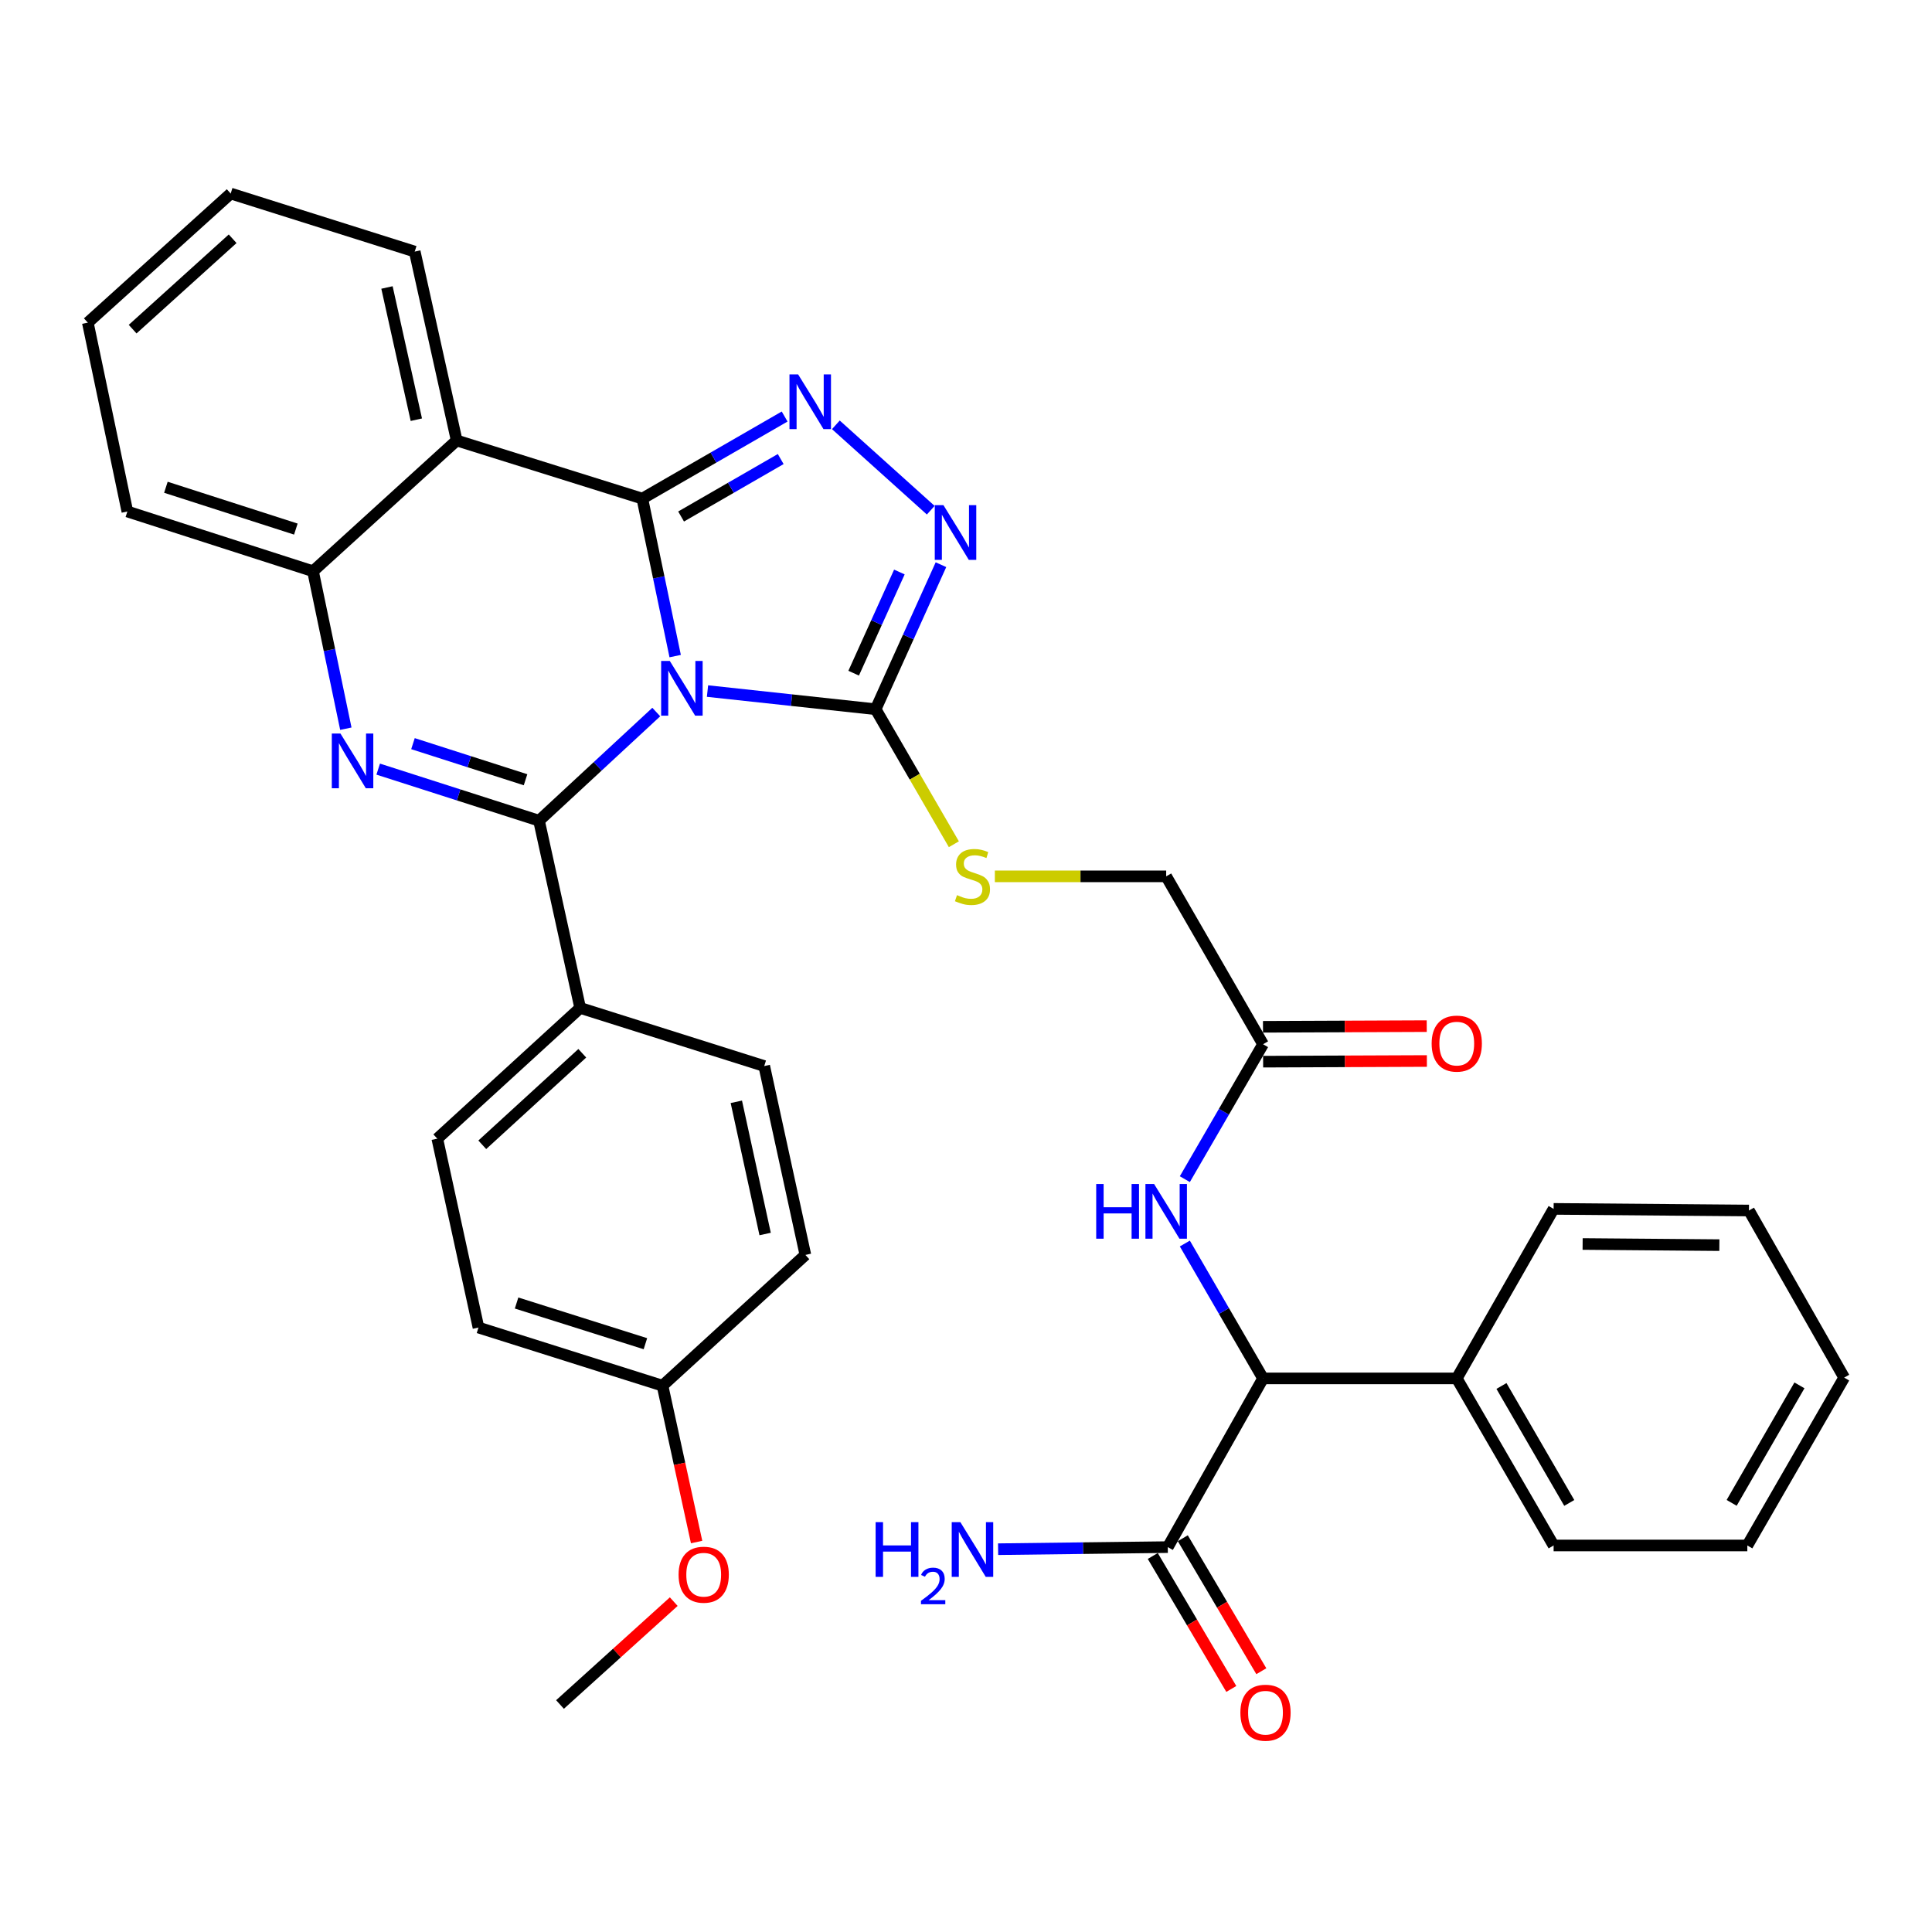 <?xml version='1.0' encoding='iso-8859-1'?>
<svg version='1.1' baseProfile='full'
              xmlns='http://www.w3.org/2000/svg'
                      xmlns:rdkit='http://www.rdkit.org/xml'
                      xmlns:xlink='http://www.w3.org/1999/xlink'
                  xml:space='preserve'
width='1000px' height='1000px' viewBox='0 0 1000 1000'>
<!-- END OF HEADER -->
<rect style='opacity:1.0;fill:#FFFFFF;stroke:none' width='1000' height='1000' x='0' y='0'> </rect>
<path class='bond-0' d='M 349.468,339.596 L 340.967,298.836' style='fill:none;fill-rule:evenodd;stroke:#0000FF;stroke-width:6px;stroke-linecap:butt;stroke-linejoin:miter;stroke-opacity:1' />
<path class='bond-0' d='M 340.967,298.836 L 332.466,258.076' style='fill:none;fill-rule:evenodd;stroke:#000000;stroke-width:6px;stroke-linecap:butt;stroke-linejoin:miter;stroke-opacity:1' />
<path class='bond-1' d='M 339.684,368.551 L 309.339,396.669' style='fill:none;fill-rule:evenodd;stroke:#0000FF;stroke-width:6px;stroke-linecap:butt;stroke-linejoin:miter;stroke-opacity:1' />
<path class='bond-1' d='M 309.339,396.669 L 278.995,424.787' style='fill:none;fill-rule:evenodd;stroke:#000000;stroke-width:6px;stroke-linecap:butt;stroke-linejoin:miter;stroke-opacity:1' />
<path class='bond-4' d='M 366.206,357.696 L 409.717,362.395' style='fill:none;fill-rule:evenodd;stroke:#0000FF;stroke-width:6px;stroke-linecap:butt;stroke-linejoin:miter;stroke-opacity:1' />
<path class='bond-4' d='M 409.717,362.395 L 453.228,367.094' style='fill:none;fill-rule:evenodd;stroke:#000000;stroke-width:6px;stroke-linecap:butt;stroke-linejoin:miter;stroke-opacity:1' />
<path class='bond-3' d='M 332.466,258.076 L 369.295,236.835' style='fill:none;fill-rule:evenodd;stroke:#000000;stroke-width:6px;stroke-linecap:butt;stroke-linejoin:miter;stroke-opacity:1' />
<path class='bond-3' d='M 369.295,236.835 L 406.124,215.595' style='fill:none;fill-rule:evenodd;stroke:#0000FF;stroke-width:6px;stroke-linecap:butt;stroke-linejoin:miter;stroke-opacity:1' />
<path class='bond-3' d='M 352.533,267.34 L 378.313,252.472' style='fill:none;fill-rule:evenodd;stroke:#000000;stroke-width:6px;stroke-linecap:butt;stroke-linejoin:miter;stroke-opacity:1' />
<path class='bond-3' d='M 378.313,252.472 L 404.094,237.604' style='fill:none;fill-rule:evenodd;stroke:#0000FF;stroke-width:6px;stroke-linecap:butt;stroke-linejoin:miter;stroke-opacity:1' />
<path class='bond-5' d='M 332.466,258.076 L 236.374,227.991' style='fill:none;fill-rule:evenodd;stroke:#000000;stroke-width:6px;stroke-linecap:butt;stroke-linejoin:miter;stroke-opacity:1' />
<path class='bond-2' d='M 278.995,424.787 L 237.375,411.442' style='fill:none;fill-rule:evenodd;stroke:#000000;stroke-width:6px;stroke-linecap:butt;stroke-linejoin:miter;stroke-opacity:1' />
<path class='bond-2' d='M 237.375,411.442 L 195.756,398.096' style='fill:none;fill-rule:evenodd;stroke:#0000FF;stroke-width:6px;stroke-linecap:butt;stroke-linejoin:miter;stroke-opacity:1' />
<path class='bond-2' d='M 272.021,403.595 L 242.887,394.253' style='fill:none;fill-rule:evenodd;stroke:#000000;stroke-width:6px;stroke-linecap:butt;stroke-linejoin:miter;stroke-opacity:1' />
<path class='bond-2' d='M 242.887,394.253 L 213.754,384.911' style='fill:none;fill-rule:evenodd;stroke:#0000FF;stroke-width:6px;stroke-linecap:butt;stroke-linejoin:miter;stroke-opacity:1' />
<path class='bond-11' d='M 278.995,424.787 L 300.295,521.701' style='fill:none;fill-rule:evenodd;stroke:#000000;stroke-width:6px;stroke-linecap:butt;stroke-linejoin:miter;stroke-opacity:1' />
<path class='bond-7' d='M 179.007,377.173 L 170.511,336.422' style='fill:none;fill-rule:evenodd;stroke:#0000FF;stroke-width:6px;stroke-linecap:butt;stroke-linejoin:miter;stroke-opacity:1' />
<path class='bond-7' d='M 170.511,336.422 L 162.014,295.672' style='fill:none;fill-rule:evenodd;stroke:#000000;stroke-width:6px;stroke-linecap:butt;stroke-linejoin:miter;stroke-opacity:1' />
<path class='bond-35' d='M 432.641,219.892 L 481.752,264.078' style='fill:none;fill-rule:evenodd;stroke:#0000FF;stroke-width:6px;stroke-linecap:butt;stroke-linejoin:miter;stroke-opacity:1' />
<path class='bond-6' d='M 453.228,367.094 L 470.134,329.69' style='fill:none;fill-rule:evenodd;stroke:#000000;stroke-width:6px;stroke-linecap:butt;stroke-linejoin:miter;stroke-opacity:1' />
<path class='bond-6' d='M 470.134,329.69 L 487.04,292.285' style='fill:none;fill-rule:evenodd;stroke:#0000FF;stroke-width:6px;stroke-linecap:butt;stroke-linejoin:miter;stroke-opacity:1' />
<path class='bond-6' d='M 441.851,348.438 L 453.685,322.255' style='fill:none;fill-rule:evenodd;stroke:#000000;stroke-width:6px;stroke-linecap:butt;stroke-linejoin:miter;stroke-opacity:1' />
<path class='bond-6' d='M 453.685,322.255 L 465.519,296.072' style='fill:none;fill-rule:evenodd;stroke:#0000FF;stroke-width:6px;stroke-linecap:butt;stroke-linejoin:miter;stroke-opacity:1' />
<path class='bond-12' d='M 453.228,367.094 L 473.474,402.037' style='fill:none;fill-rule:evenodd;stroke:#000000;stroke-width:6px;stroke-linecap:butt;stroke-linejoin:miter;stroke-opacity:1' />
<path class='bond-12' d='M 473.474,402.037 L 493.72,436.979' style='fill:none;fill-rule:evenodd;stroke:#CCCC00;stroke-width:6px;stroke-linecap:butt;stroke-linejoin:miter;stroke-opacity:1' />
<path class='bond-21' d='M 236.374,227.991 L 214.663,130.224' style='fill:none;fill-rule:evenodd;stroke:#000000;stroke-width:6px;stroke-linecap:butt;stroke-linejoin:miter;stroke-opacity:1' />
<path class='bond-21' d='M 215.496,217.239 L 200.298,148.802' style='fill:none;fill-rule:evenodd;stroke:#000000;stroke-width:6px;stroke-linecap:butt;stroke-linejoin:miter;stroke-opacity:1' />
<path class='bond-36' d='M 236.374,227.991 L 162.014,295.672' style='fill:none;fill-rule:evenodd;stroke:#000000;stroke-width:6px;stroke-linecap:butt;stroke-linejoin:miter;stroke-opacity:1' />
<path class='bond-25' d='M 162.014,295.672 L 65.922,264.755' style='fill:none;fill-rule:evenodd;stroke:#000000;stroke-width:6px;stroke-linecap:butt;stroke-linejoin:miter;stroke-opacity:1' />
<path class='bond-25' d='M 153.129,273.851 L 85.865,252.209' style='fill:none;fill-rule:evenodd;stroke:#000000;stroke-width:6px;stroke-linecap:butt;stroke-linejoin:miter;stroke-opacity:1' />
<path class='bond-8' d='M 653.755,713.464 L 633.514,678.556' style='fill:none;fill-rule:evenodd;stroke:#000000;stroke-width:6px;stroke-linecap:butt;stroke-linejoin:miter;stroke-opacity:1' />
<path class='bond-8' d='M 633.514,678.556 L 613.273,643.648' style='fill:none;fill-rule:evenodd;stroke:#0000FF;stroke-width:6px;stroke-linecap:butt;stroke-linejoin:miter;stroke-opacity:1' />
<path class='bond-9' d='M 653.755,713.464 L 604.445,800.78' style='fill:none;fill-rule:evenodd;stroke:#000000;stroke-width:6px;stroke-linecap:butt;stroke-linejoin:miter;stroke-opacity:1' />
<path class='bond-15' d='M 653.755,713.464 L 754.018,713.464' style='fill:none;fill-rule:evenodd;stroke:#000000;stroke-width:6px;stroke-linecap:butt;stroke-linejoin:miter;stroke-opacity:1' />
<path class='bond-14' d='M 596.674,805.37 L 616.998,839.783' style='fill:none;fill-rule:evenodd;stroke:#000000;stroke-width:6px;stroke-linecap:butt;stroke-linejoin:miter;stroke-opacity:1' />
<path class='bond-14' d='M 616.998,839.783 L 637.321,874.196' style='fill:none;fill-rule:evenodd;stroke:#FF0000;stroke-width:6px;stroke-linecap:butt;stroke-linejoin:miter;stroke-opacity:1' />
<path class='bond-14' d='M 612.217,796.191 L 632.541,830.604' style='fill:none;fill-rule:evenodd;stroke:#000000;stroke-width:6px;stroke-linecap:butt;stroke-linejoin:miter;stroke-opacity:1' />
<path class='bond-14' d='M 632.541,830.604 L 652.864,865.017' style='fill:none;fill-rule:evenodd;stroke:#FF0000;stroke-width:6px;stroke-linecap:butt;stroke-linejoin:miter;stroke-opacity:1' />
<path class='bond-20' d='M 604.445,800.78 L 560.531,801.321' style='fill:none;fill-rule:evenodd;stroke:#000000;stroke-width:6px;stroke-linecap:butt;stroke-linejoin:miter;stroke-opacity:1' />
<path class='bond-20' d='M 560.531,801.321 L 516.617,801.861' style='fill:none;fill-rule:evenodd;stroke:#0000FF;stroke-width:6px;stroke-linecap:butt;stroke-linejoin:miter;stroke-opacity:1' />
<path class='bond-10' d='M 613.271,610.33 L 633.513,575.412' style='fill:none;fill-rule:evenodd;stroke:#0000FF;stroke-width:6px;stroke-linecap:butt;stroke-linejoin:miter;stroke-opacity:1' />
<path class='bond-10' d='M 633.513,575.412 L 653.755,540.494' style='fill:none;fill-rule:evenodd;stroke:#000000;stroke-width:6px;stroke-linecap:butt;stroke-linejoin:miter;stroke-opacity:1' />
<path class='bond-18' d='M 300.295,521.701 L 226.346,589.373' style='fill:none;fill-rule:evenodd;stroke:#000000;stroke-width:6px;stroke-linecap:butt;stroke-linejoin:miter;stroke-opacity:1' />
<path class='bond-18' d='M 301.389,545.169 L 249.625,592.539' style='fill:none;fill-rule:evenodd;stroke:#000000;stroke-width:6px;stroke-linecap:butt;stroke-linejoin:miter;stroke-opacity:1' />
<path class='bond-19' d='M 300.295,521.701 L 395.565,551.786' style='fill:none;fill-rule:evenodd;stroke:#000000;stroke-width:6px;stroke-linecap:butt;stroke-linejoin:miter;stroke-opacity:1' />
<path class='bond-17' d='M 514.936,453.599 L 559.275,453.599' style='fill:none;fill-rule:evenodd;stroke:#CCCC00;stroke-width:6px;stroke-linecap:butt;stroke-linejoin:miter;stroke-opacity:1' />
<path class='bond-17' d='M 559.275,453.599 L 603.613,453.599' style='fill:none;fill-rule:evenodd;stroke:#000000;stroke-width:6px;stroke-linecap:butt;stroke-linejoin:miter;stroke-opacity:1' />
<path class='bond-13' d='M 653.755,540.494 L 603.613,453.599' style='fill:none;fill-rule:evenodd;stroke:#000000;stroke-width:6px;stroke-linecap:butt;stroke-linejoin:miter;stroke-opacity:1' />
<path class='bond-16' d='M 653.792,549.52 L 696.17,549.346' style='fill:none;fill-rule:evenodd;stroke:#000000;stroke-width:6px;stroke-linecap:butt;stroke-linejoin:miter;stroke-opacity:1' />
<path class='bond-16' d='M 696.17,549.346 L 738.549,549.172' style='fill:none;fill-rule:evenodd;stroke:#FF0000;stroke-width:6px;stroke-linecap:butt;stroke-linejoin:miter;stroke-opacity:1' />
<path class='bond-16' d='M 653.718,531.469 L 696.096,531.295' style='fill:none;fill-rule:evenodd;stroke:#000000;stroke-width:6px;stroke-linecap:butt;stroke-linejoin:miter;stroke-opacity:1' />
<path class='bond-16' d='M 696.096,531.295 L 738.475,531.121' style='fill:none;fill-rule:evenodd;stroke:#FF0000;stroke-width:6px;stroke-linecap:butt;stroke-linejoin:miter;stroke-opacity:1' />
<path class='bond-27' d='M 754.018,713.464 L 804.15,799.938' style='fill:none;fill-rule:evenodd;stroke:#000000;stroke-width:6px;stroke-linecap:butt;stroke-linejoin:miter;stroke-opacity:1' />
<path class='bond-27' d='M 777.155,717.381 L 812.247,777.914' style='fill:none;fill-rule:evenodd;stroke:#000000;stroke-width:6px;stroke-linecap:butt;stroke-linejoin:miter;stroke-opacity:1' />
<path class='bond-28' d='M 754.018,713.464 L 804.15,625.715' style='fill:none;fill-rule:evenodd;stroke:#000000;stroke-width:6px;stroke-linecap:butt;stroke-linejoin:miter;stroke-opacity:1' />
<path class='bond-23' d='M 226.346,589.373 L 247.656,687.139' style='fill:none;fill-rule:evenodd;stroke:#000000;stroke-width:6px;stroke-linecap:butt;stroke-linejoin:miter;stroke-opacity:1' />
<path class='bond-24' d='M 395.565,551.786 L 416.865,649.543' style='fill:none;fill-rule:evenodd;stroke:#000000;stroke-width:6px;stroke-linecap:butt;stroke-linejoin:miter;stroke-opacity:1' />
<path class='bond-24' d='M 381.122,570.293 L 396.033,638.722' style='fill:none;fill-rule:evenodd;stroke:#000000;stroke-width:6px;stroke-linecap:butt;stroke-linejoin:miter;stroke-opacity:1' />
<path class='bond-30' d='M 214.663,130.224 L 119.404,100.169' style='fill:none;fill-rule:evenodd;stroke:#000000;stroke-width:6px;stroke-linecap:butt;stroke-linejoin:miter;stroke-opacity:1' />
<path class='bond-22' d='M 342.916,717.224 L 416.865,649.543' style='fill:none;fill-rule:evenodd;stroke:#000000;stroke-width:6px;stroke-linecap:butt;stroke-linejoin:miter;stroke-opacity:1' />
<path class='bond-26' d='M 342.916,717.224 L 351.742,757.692' style='fill:none;fill-rule:evenodd;stroke:#000000;stroke-width:6px;stroke-linecap:butt;stroke-linejoin:miter;stroke-opacity:1' />
<path class='bond-26' d='M 351.742,757.692 L 360.567,798.159' style='fill:none;fill-rule:evenodd;stroke:#FF0000;stroke-width:6px;stroke-linecap:butt;stroke-linejoin:miter;stroke-opacity:1' />
<path class='bond-37' d='M 342.916,717.224 L 247.656,687.139' style='fill:none;fill-rule:evenodd;stroke:#000000;stroke-width:6px;stroke-linecap:butt;stroke-linejoin:miter;stroke-opacity:1' />
<path class='bond-37' d='M 334.063,695.498 L 267.382,674.439' style='fill:none;fill-rule:evenodd;stroke:#000000;stroke-width:6px;stroke-linecap:butt;stroke-linejoin:miter;stroke-opacity:1' />
<path class='bond-31' d='M 65.922,264.755 L 45.455,166.998' style='fill:none;fill-rule:evenodd;stroke:#000000;stroke-width:6px;stroke-linecap:butt;stroke-linejoin:miter;stroke-opacity:1' />
<path class='bond-29' d='M 348.729,829.003 L 319.292,855.622' style='fill:none;fill-rule:evenodd;stroke:#FF0000;stroke-width:6px;stroke-linecap:butt;stroke-linejoin:miter;stroke-opacity:1' />
<path class='bond-29' d='M 319.292,855.622 L 289.856,882.241' style='fill:none;fill-rule:evenodd;stroke:#000000;stroke-width:6px;stroke-linecap:butt;stroke-linejoin:miter;stroke-opacity:1' />
<path class='bond-32' d='M 804.15,799.938 L 904.414,799.938' style='fill:none;fill-rule:evenodd;stroke:#000000;stroke-width:6px;stroke-linecap:butt;stroke-linejoin:miter;stroke-opacity:1' />
<path class='bond-33' d='M 804.15,625.715 L 905.256,626.558' style='fill:none;fill-rule:evenodd;stroke:#000000;stroke-width:6px;stroke-linecap:butt;stroke-linejoin:miter;stroke-opacity:1' />
<path class='bond-33' d='M 819.166,643.892 L 889.94,644.482' style='fill:none;fill-rule:evenodd;stroke:#000000;stroke-width:6px;stroke-linecap:butt;stroke-linejoin:miter;stroke-opacity:1' />
<path class='bond-38' d='M 119.404,100.169 L 45.455,166.998' style='fill:none;fill-rule:evenodd;stroke:#000000;stroke-width:6px;stroke-linecap:butt;stroke-linejoin:miter;stroke-opacity:1' />
<path class='bond-38' d='M 120.414,123.586 L 68.65,170.366' style='fill:none;fill-rule:evenodd;stroke:#000000;stroke-width:6px;stroke-linecap:butt;stroke-linejoin:miter;stroke-opacity:1' />
<path class='bond-39' d='M 904.414,799.938 L 954.545,713.052' style='fill:none;fill-rule:evenodd;stroke:#000000;stroke-width:6px;stroke-linecap:butt;stroke-linejoin:miter;stroke-opacity:1' />
<path class='bond-39' d='M 896.298,777.884 L 931.391,717.064' style='fill:none;fill-rule:evenodd;stroke:#000000;stroke-width:6px;stroke-linecap:butt;stroke-linejoin:miter;stroke-opacity:1' />
<path class='bond-34' d='M 905.256,626.558 L 954.545,713.052' style='fill:none;fill-rule:evenodd;stroke:#000000;stroke-width:6px;stroke-linecap:butt;stroke-linejoin:miter;stroke-opacity:1' />
<path  class='atom-0' d='M 346.684 342.103
L 355.964 357.103
Q 356.884 358.583, 358.364 361.263
Q 359.844 363.943, 359.924 364.103
L 359.924 342.103
L 363.684 342.103
L 363.684 370.423
L 359.804 370.423
L 349.844 354.023
Q 348.684 352.103, 347.444 349.903
Q 346.244 347.703, 345.884 347.023
L 345.884 370.423
L 342.204 370.423
L 342.204 342.103
L 346.684 342.103
' fill='#0000FF'/>
<path  class='atom-3' d='M 176.222 379.68
L 185.502 394.68
Q 186.422 396.16, 187.902 398.84
Q 189.382 401.52, 189.462 401.68
L 189.462 379.68
L 193.222 379.68
L 193.222 408
L 189.342 408
L 179.382 391.6
Q 178.222 389.68, 176.982 387.48
Q 175.782 385.28, 175.422 384.6
L 175.422 408
L 171.742 408
L 171.742 379.68
L 176.222 379.68
' fill='#0000FF'/>
<path  class='atom-4' d='M 413.112 193.794
L 422.392 208.794
Q 423.312 210.274, 424.792 212.954
Q 426.272 215.634, 426.352 215.794
L 426.352 193.794
L 430.112 193.794
L 430.112 222.114
L 426.232 222.114
L 416.272 205.714
Q 415.112 203.794, 413.872 201.594
Q 412.672 199.394, 412.312 198.714
L 412.312 222.114
L 408.632 222.114
L 408.632 193.794
L 413.112 193.794
' fill='#0000FF'/>
<path  class='atom-7' d='M 488.315 261.455
L 497.595 276.455
Q 498.515 277.935, 499.995 280.615
Q 501.475 283.295, 501.555 283.455
L 501.555 261.455
L 505.315 261.455
L 505.315 289.775
L 501.435 289.775
L 491.475 273.375
Q 490.315 271.455, 489.075 269.255
Q 487.875 267.055, 487.515 266.375
L 487.515 289.775
L 483.835 289.775
L 483.835 261.455
L 488.315 261.455
' fill='#0000FF'/>
<path  class='atom-11' d='M 567.393 612.829
L 571.233 612.829
L 571.233 624.869
L 585.713 624.869
L 585.713 612.829
L 589.553 612.829
L 589.553 641.149
L 585.713 641.149
L 585.713 628.069
L 571.233 628.069
L 571.233 641.149
L 567.393 641.149
L 567.393 612.829
' fill='#0000FF'/>
<path  class='atom-11' d='M 597.353 612.829
L 606.633 627.829
Q 607.553 629.309, 609.033 631.989
Q 610.513 634.669, 610.593 634.829
L 610.593 612.829
L 614.353 612.829
L 614.353 641.149
L 610.473 641.149
L 600.513 624.749
Q 599.353 622.829, 598.113 620.629
Q 596.913 618.429, 596.553 617.749
L 596.553 641.149
L 592.873 641.149
L 592.873 612.829
L 597.353 612.829
' fill='#0000FF'/>
<path  class='atom-13' d='M 495.349 463.319
Q 495.669 463.439, 496.989 463.999
Q 498.309 464.559, 499.749 464.919
Q 501.229 465.239, 502.669 465.239
Q 505.349 465.239, 506.909 463.959
Q 508.469 462.639, 508.469 460.359
Q 508.469 458.799, 507.669 457.839
Q 506.909 456.879, 505.709 456.359
Q 504.509 455.839, 502.509 455.239
Q 499.989 454.479, 498.469 453.759
Q 496.989 453.039, 495.909 451.519
Q 494.869 449.999, 494.869 447.439
Q 494.869 443.879, 497.269 441.679
Q 499.709 439.479, 504.509 439.479
Q 507.789 439.479, 511.509 441.039
L 510.589 444.119
Q 507.189 442.719, 504.629 442.719
Q 501.869 442.719, 500.349 443.879
Q 498.829 444.999, 498.869 446.959
Q 498.869 448.479, 499.629 449.399
Q 500.429 450.319, 501.549 450.839
Q 502.709 451.359, 504.629 451.959
Q 507.189 452.759, 508.709 453.559
Q 510.229 454.359, 511.309 455.999
Q 512.429 457.599, 512.429 460.359
Q 512.429 464.279, 509.789 466.399
Q 507.189 468.479, 502.829 468.479
Q 500.309 468.479, 498.389 467.919
Q 496.509 467.399, 494.269 466.479
L 495.349 463.319
' fill='#CCCC00'/>
<path  class='atom-15' d='M 642.018 886.493
Q 642.018 879.693, 645.378 875.893
Q 648.738 872.093, 655.018 872.093
Q 661.298 872.093, 664.658 875.893
Q 668.018 879.693, 668.018 886.493
Q 668.018 893.373, 664.618 897.293
Q 661.218 901.173, 655.018 901.173
Q 648.778 901.173, 645.378 897.293
Q 642.018 893.413, 642.018 886.493
M 655.018 897.973
Q 659.338 897.973, 661.658 895.093
Q 664.018 892.173, 664.018 886.493
Q 664.018 880.933, 661.658 878.133
Q 659.338 875.293, 655.018 875.293
Q 650.698 875.293, 648.338 878.093
Q 646.018 880.893, 646.018 886.493
Q 646.018 892.213, 648.338 895.093
Q 650.698 897.973, 655.018 897.973
' fill='#FF0000'/>
<path  class='atom-17' d='M 741.018 540.163
Q 741.018 533.363, 744.378 529.563
Q 747.738 525.763, 754.018 525.763
Q 760.298 525.763, 763.658 529.563
Q 767.018 533.363, 767.018 540.163
Q 767.018 547.043, 763.618 550.963
Q 760.218 554.843, 754.018 554.843
Q 747.778 554.843, 744.378 550.963
Q 741.018 547.083, 741.018 540.163
M 754.018 551.643
Q 758.338 551.643, 760.658 548.763
Q 763.018 545.843, 763.018 540.163
Q 763.018 534.603, 760.658 531.803
Q 758.338 528.963, 754.018 528.963
Q 749.698 528.963, 747.338 531.763
Q 745.018 534.563, 745.018 540.163
Q 745.018 545.883, 747.338 548.763
Q 749.698 551.643, 754.018 551.643
' fill='#FF0000'/>
<path  class='atom-21' d='M 453.217 787.864
L 457.057 787.864
L 457.057 799.904
L 471.537 799.904
L 471.537 787.864
L 475.377 787.864
L 475.377 816.184
L 471.537 816.184
L 471.537 803.104
L 457.057 803.104
L 457.057 816.184
L 453.217 816.184
L 453.217 787.864
' fill='#0000FF'/>
<path  class='atom-21' d='M 476.749 815.19
Q 477.436 813.422, 479.073 812.445
Q 480.709 811.442, 482.98 811.442
Q 485.805 811.442, 487.389 812.973
Q 488.973 814.504, 488.973 817.223
Q 488.973 819.995, 486.913 822.582
Q 484.881 825.17, 480.657 828.232
L 489.289 828.232
L 489.289 830.344
L 476.697 830.344
L 476.697 828.575
Q 480.181 826.094, 482.241 824.246
Q 484.326 822.398, 485.329 820.734
Q 486.333 819.071, 486.333 817.355
Q 486.333 815.56, 485.435 814.557
Q 484.537 813.554, 482.98 813.554
Q 481.475 813.554, 480.472 814.161
Q 479.469 814.768, 478.756 816.114
L 476.749 815.19
' fill='#0000FF'/>
<path  class='atom-21' d='M 497.089 787.864
L 506.369 802.864
Q 507.289 804.344, 508.769 807.024
Q 510.249 809.704, 510.329 809.864
L 510.329 787.864
L 514.089 787.864
L 514.089 816.184
L 510.209 816.184
L 500.249 799.784
Q 499.089 797.864, 497.849 795.664
Q 496.649 793.464, 496.289 792.784
L 496.289 816.184
L 492.609 816.184
L 492.609 787.864
L 497.089 787.864
' fill='#0000FF'/>
<path  class='atom-27' d='M 351.236 815.061
Q 351.236 808.261, 354.596 804.461
Q 357.956 800.661, 364.236 800.661
Q 370.516 800.661, 373.876 804.461
Q 377.236 808.261, 377.236 815.061
Q 377.236 821.941, 373.836 825.861
Q 370.436 829.741, 364.236 829.741
Q 357.996 829.741, 354.596 825.861
Q 351.236 821.981, 351.236 815.061
M 364.236 826.541
Q 368.556 826.541, 370.876 823.661
Q 373.236 820.741, 373.236 815.061
Q 373.236 809.501, 370.876 806.701
Q 368.556 803.861, 364.236 803.861
Q 359.916 803.861, 357.556 806.661
Q 355.236 809.461, 355.236 815.061
Q 355.236 820.781, 357.556 823.661
Q 359.916 826.541, 364.236 826.541
' fill='#FF0000'/>
</svg>
